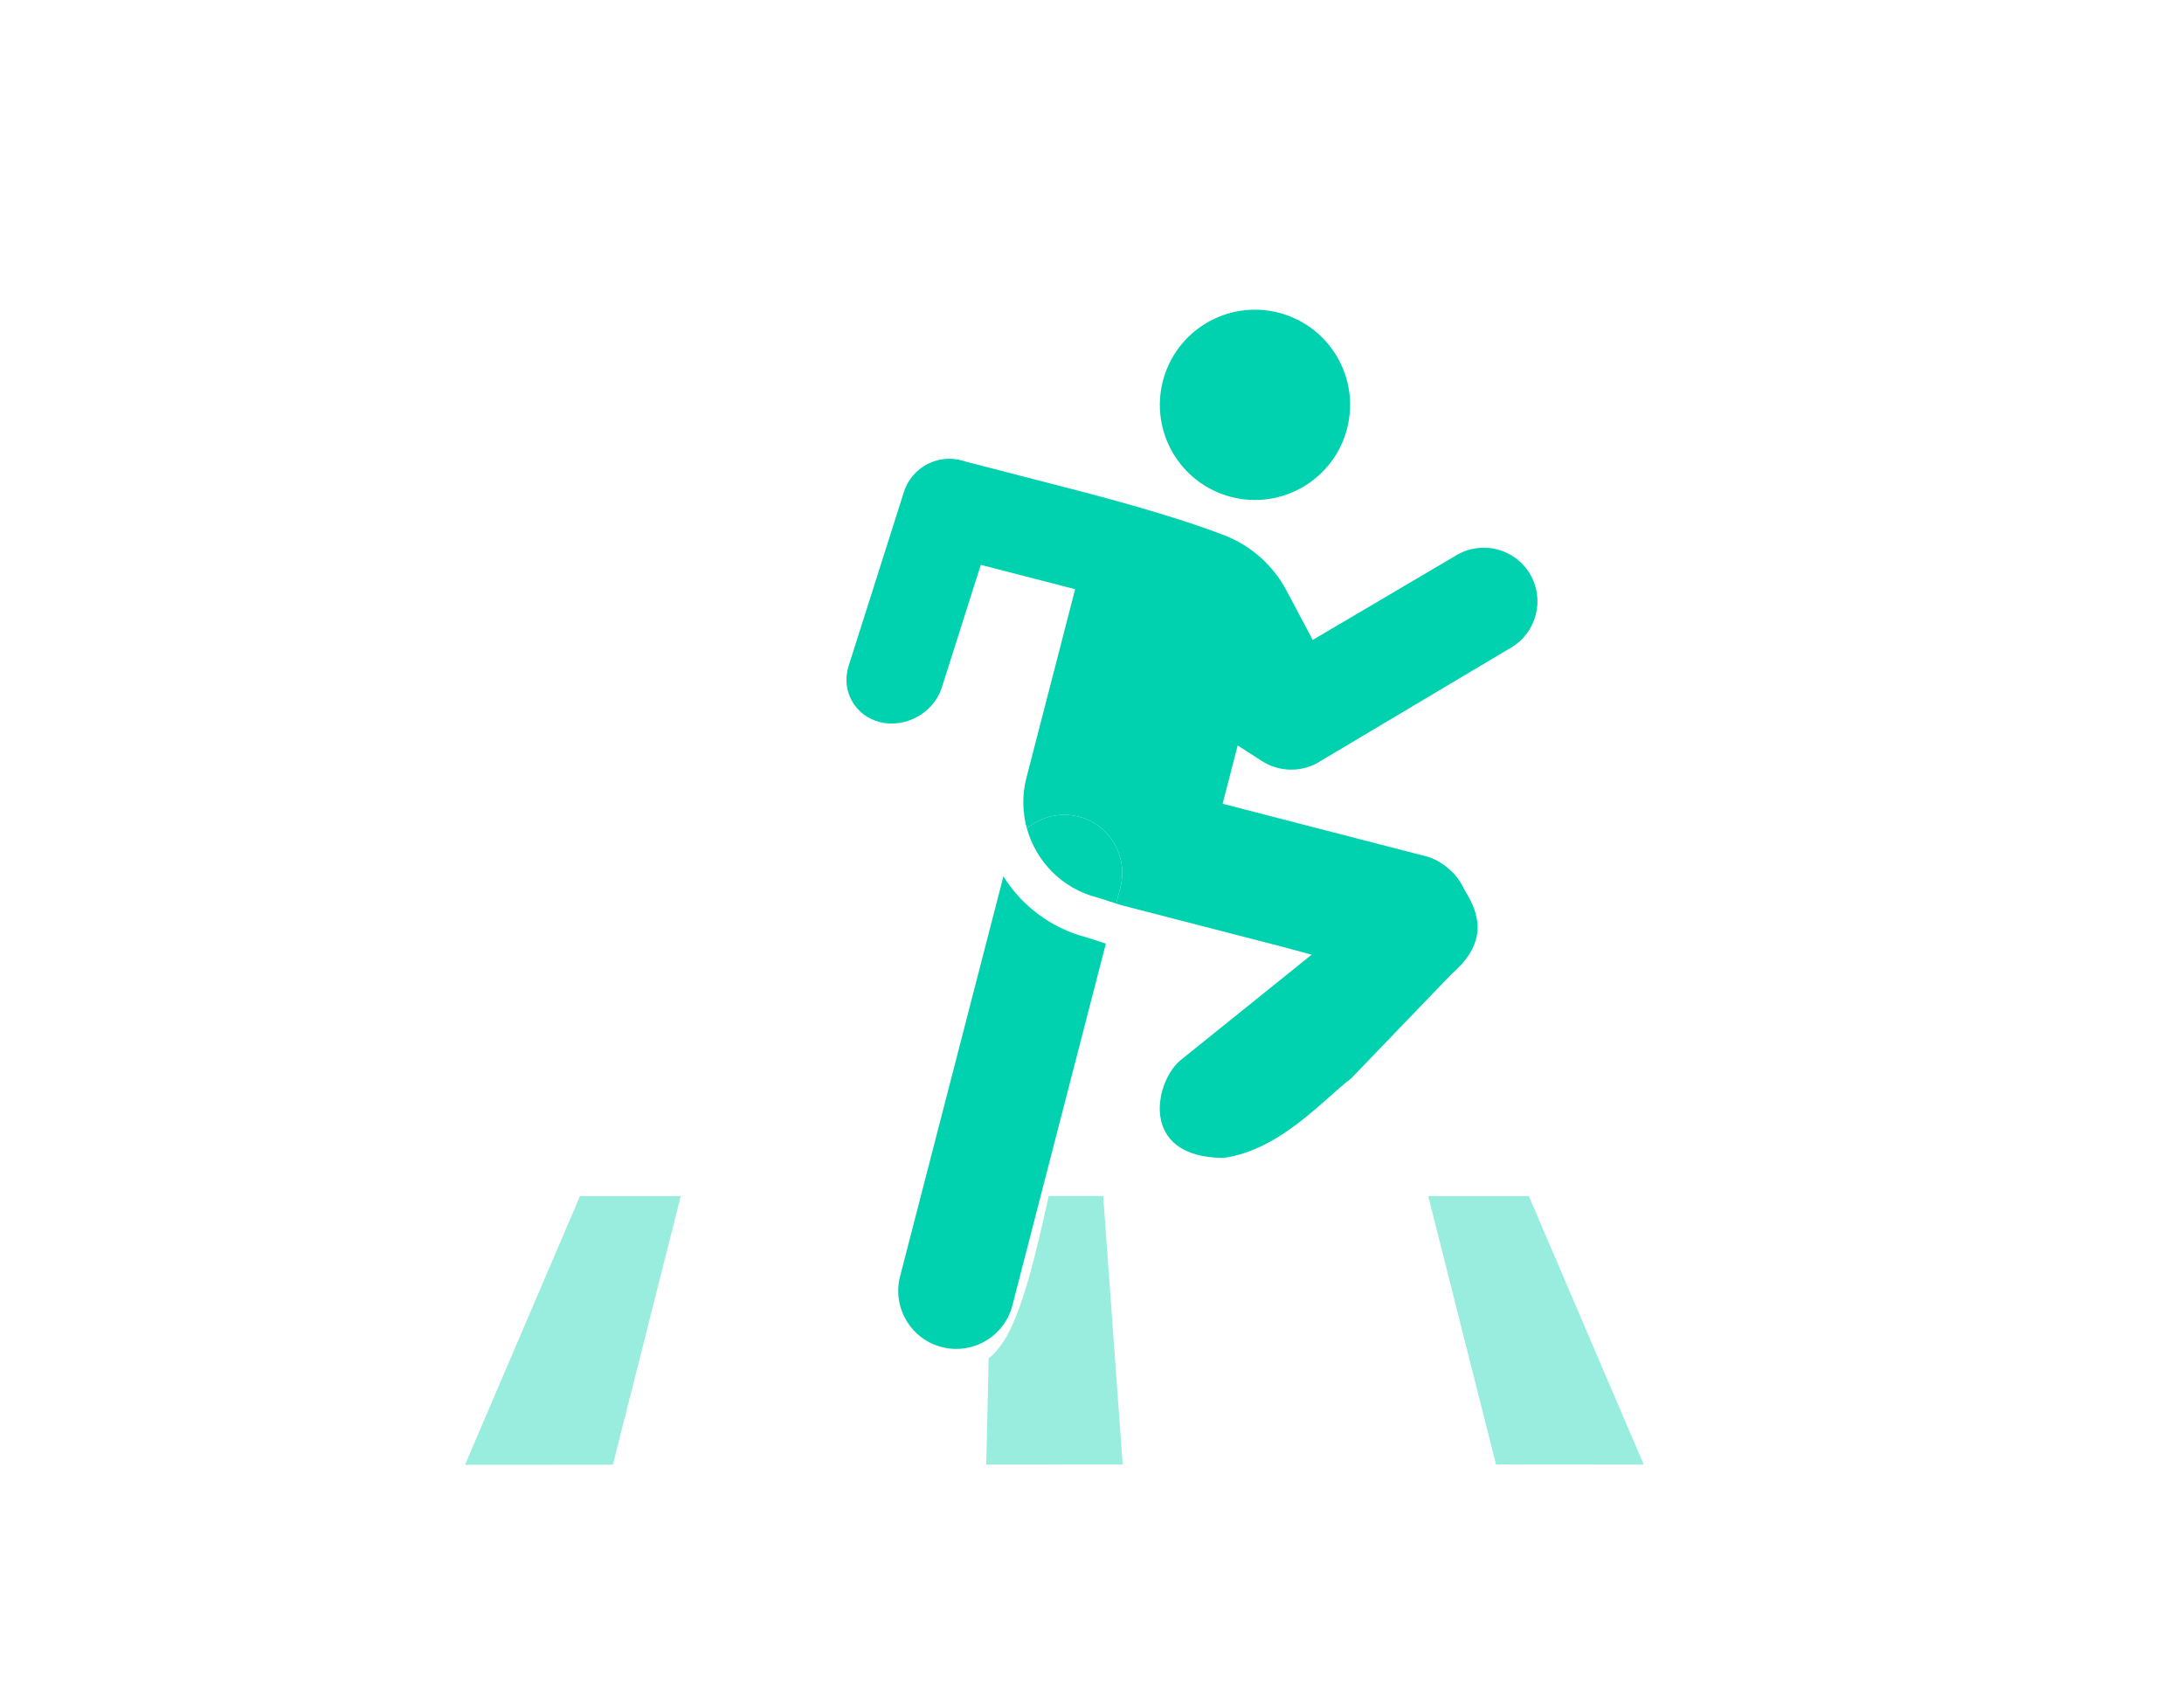 <svg width="261" height="201" viewBox="0 0 261 201" fill="none" xmlns="http://www.w3.org/2000/svg">
<path d="M129.856 112.001C125.568 110.893 122.099 108.2 119.914 104.711L107.565 152.505C106.608 156.211 108.836 159.992 112.542 160.95C116.248 161.907 120.03 159.679 120.987 155.973L132.158 112.739C131.81 112.63 131.393 112.494 130.908 112.337C130.521 112.21 129.99 112.037 129.857 112.001L129.856 112.001Z" fill="#00D2AF"/>
<path d="M156.746 114.07L141.244 126.545C138.033 128.939 135.877 138.351 146.273 138.351C153.108 137.344 158.246 131.264 161.457 128.87L173.439 116.408C177.197 113.18 177.248 110.084 175.346 106.884C175.14 106.538 174.921 106.162 174.719 105.761C174.032 104.398 172.301 102.801 170.454 102.324L146.111 96.034L147.911 89.07L150.78 90.919C152.754 92.191 155.259 92.304 157.332 91.218L180.583 77.376C183.629 75.581 184.646 71.643 182.851 68.597C181.056 65.551 177.118 64.533 174.072 66.328L156.875 76.463L153.741 70.554C152.137 67.528 149.484 65.179 146.273 63.942C142.01 62.3 135.898 60.447 128.105 58.436L115.362 55.144L115.277 55.115C115.245 55.104 115.213 55.093 115.181 55.082L115.165 55.077C112.175 54.133 108.972 55.794 108.021 58.784L101.415 79.569C100.963 80.989 101.1 82.468 101.799 83.732C102.498 84.996 103.677 85.898 105.121 86.271C108.187 87.063 111.587 85.182 112.546 82.165L117.211 67.488L128.486 70.401L122.665 92.928C122.132 94.991 122.184 97.068 122.717 98.986C124.374 97.593 126.657 96.994 128.914 97.577C132.62 98.534 134.848 102.316 133.891 106.022L133.39 107.959C133.71 108.061 133.993 108.149 134.142 108.187L153.465 113.18L156.746 114.07Z" fill="#00D2AF"/>
<path d="M128.914 97.576C126.658 96.993 124.375 97.592 122.717 98.985C123.803 102.896 126.888 106.142 131.093 107.229C131.33 107.29 131.716 107.415 132.434 107.65C132.729 107.745 133.077 107.859 133.389 107.959L133.89 106.021C134.848 102.315 132.619 98.534 128.913 97.576L128.914 97.576Z" fill="#00D2AF"/>
<path d="M160.982 51.214C162.553 45.136 158.898 38.935 152.82 37.364C146.742 35.794 140.541 39.448 138.971 45.526C137.4 51.605 141.054 57.805 147.133 59.376C153.211 60.947 159.412 57.292 160.982 51.214Z" fill="#00D2AF"/>
<path d="M125.325 142.903C123.84 149.691 122.288 156.116 120.335 159.603C119.652 160.822 118.919 161.691 118.149 162.301L117.865 174.929C117.865 174.929 117.865 174.96 117.884 174.972C117.896 174.984 117.908 174.99 117.927 174.99L134.109 174.978C134.109 174.978 134.14 174.972 134.152 174.96C134.165 174.947 134.171 174.935 134.165 174.916L131.842 142.958C131.842 142.958 131.818 142.903 131.787 142.903H125.331H125.325Z" fill="#99EDDF"/>
<path d="M69.359 142.902C69.359 142.902 69.31 142.92 69.298 142.945L55.61 174.928C55.61 174.928 55.604 174.971 55.61 174.989C55.623 175.008 55.641 175.02 55.666 175.02L73.191 175.008C73.222 175.008 73.246 174.989 73.259 174.959L81.334 142.988C81.334 142.988 81.334 142.945 81.322 142.933C81.31 142.914 81.291 142.908 81.267 142.908H69.353L69.359 142.902Z" fill="#99EDDF"/>
<path d="M182.662 142.902C182.662 142.902 182.711 142.92 182.723 142.945L196.398 174.897C196.398 174.897 196.404 174.94 196.398 174.958C196.385 174.977 196.367 174.989 196.342 174.989L178.834 174.977C178.803 174.977 178.779 174.958 178.766 174.928L170.698 142.988C170.698 142.988 170.698 142.945 170.711 142.933C170.723 142.914 170.741 142.908 170.766 142.908H182.668L182.662 142.902Z" fill="#99EDDF"/>
</svg>
